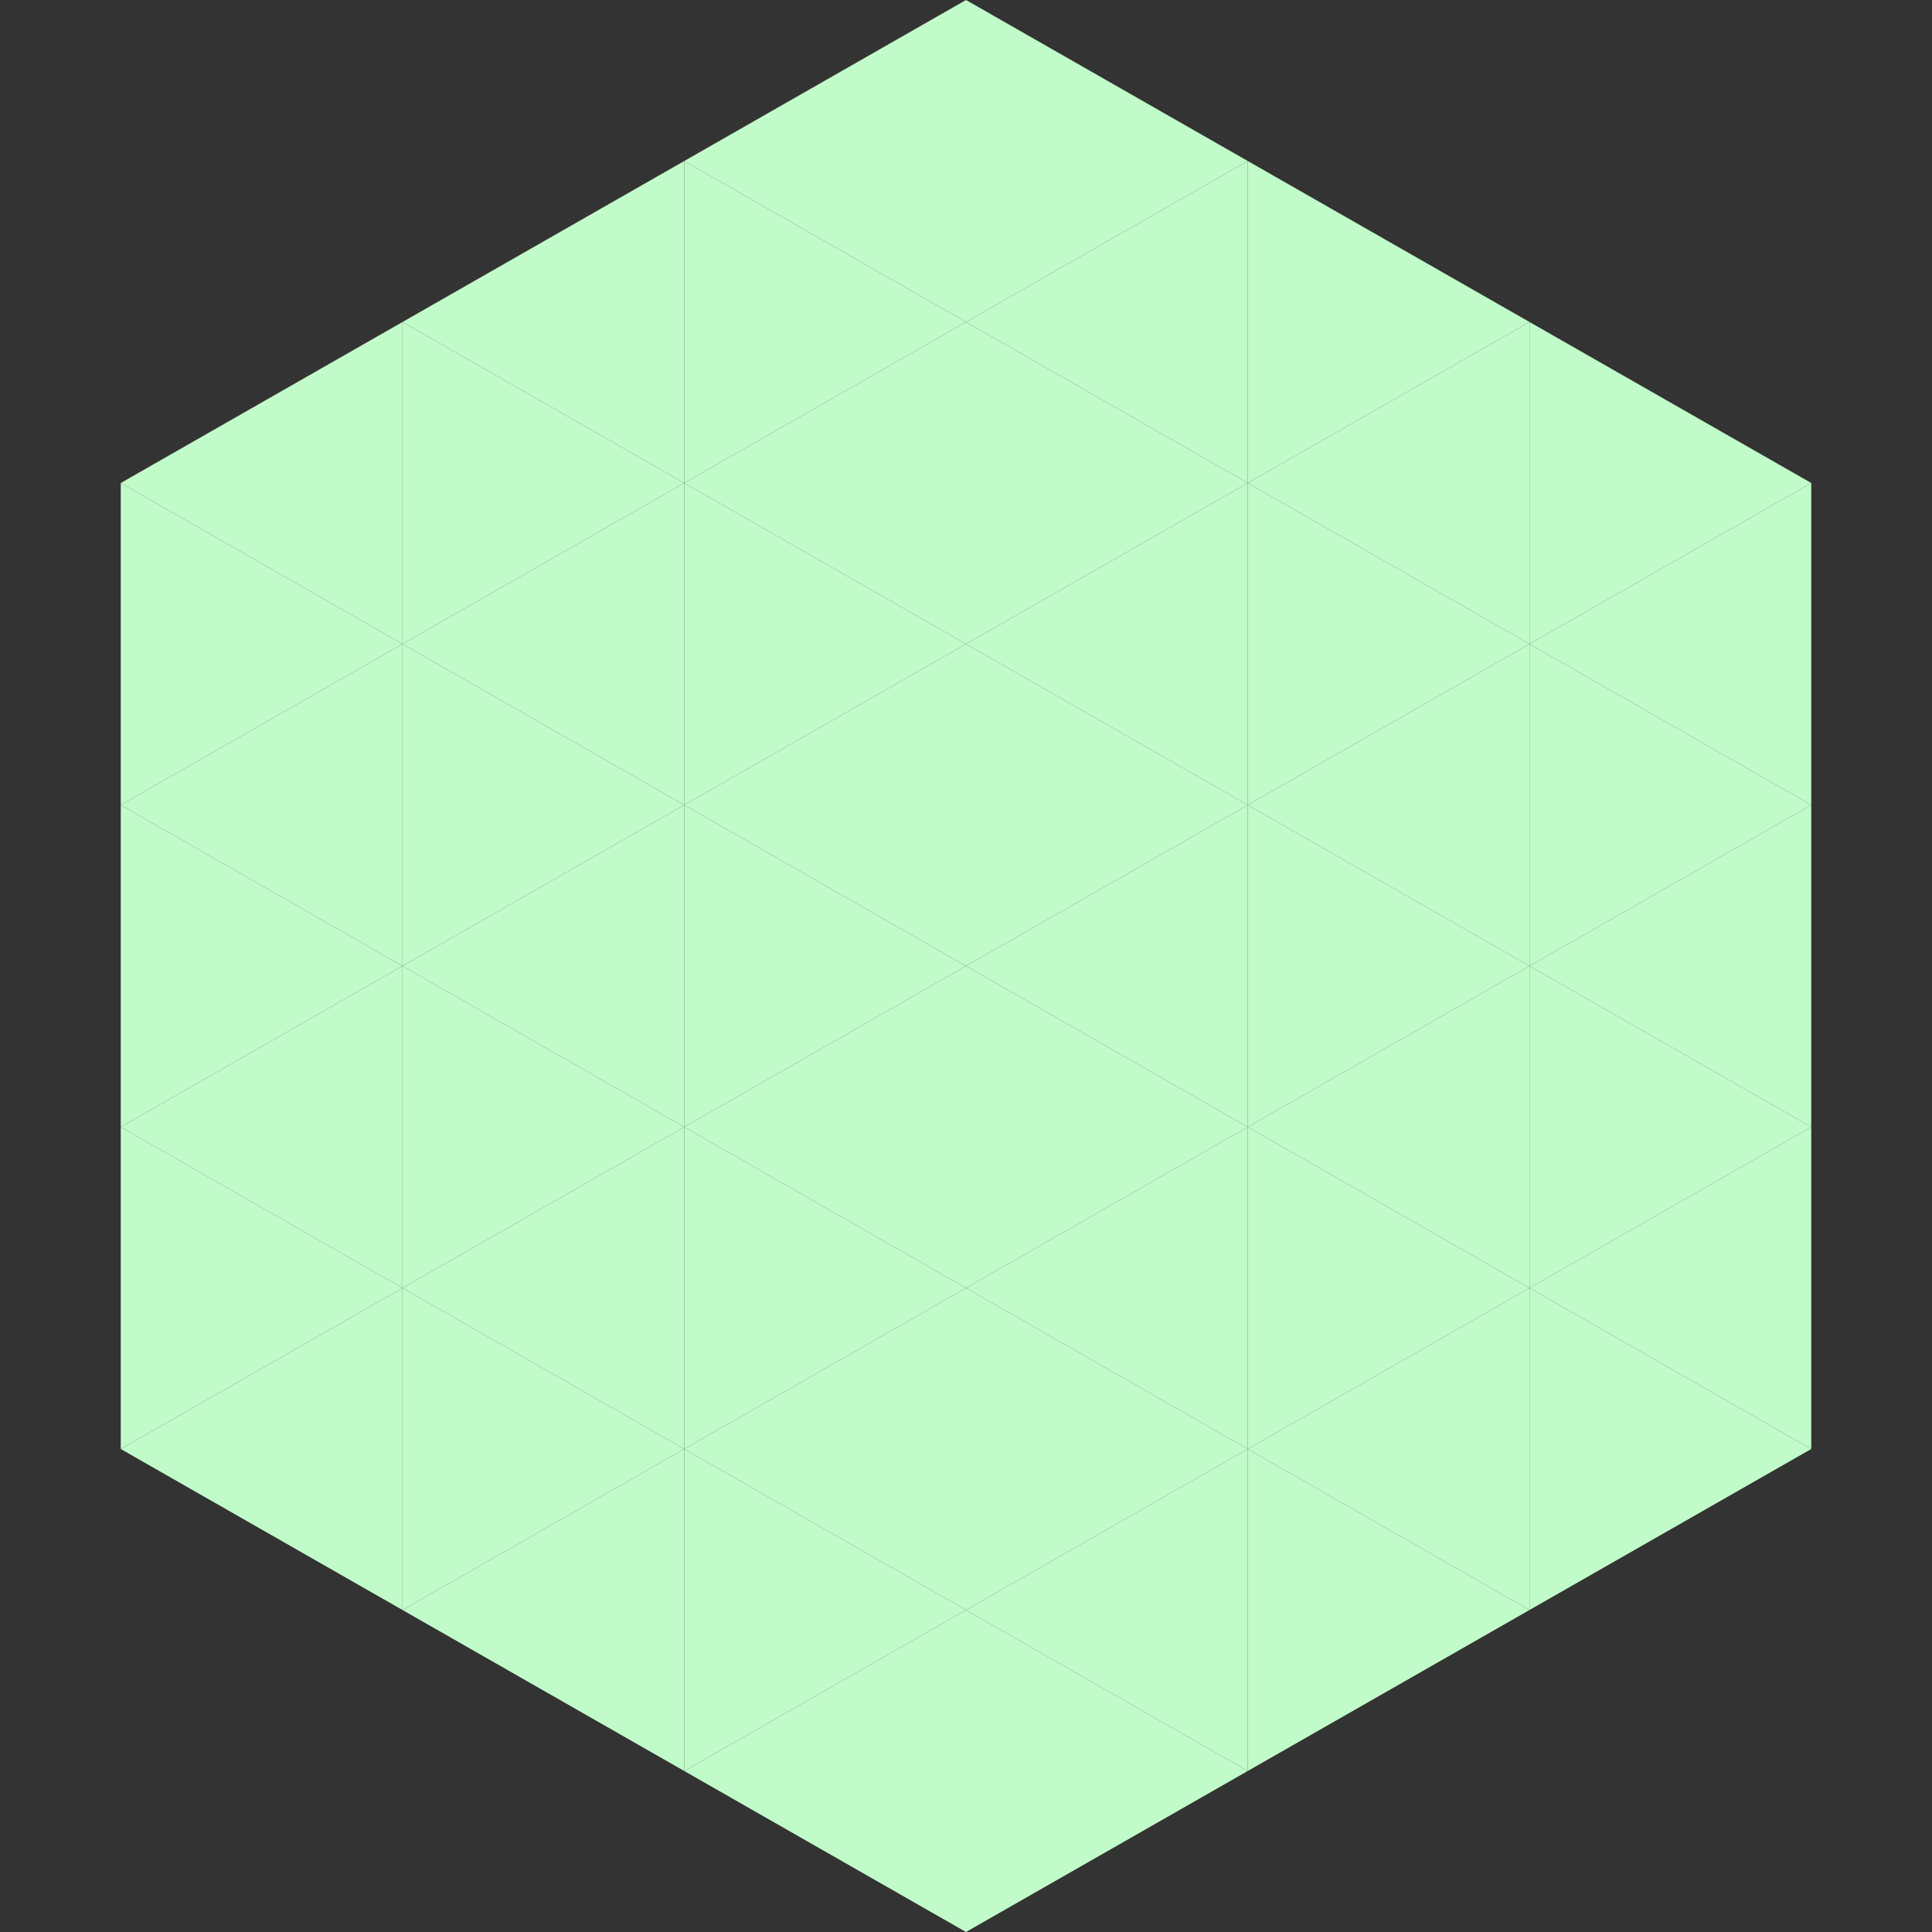 <?xml version="1.0"?>
<!-- Generated by SVGo -->
<svg width="240" height="240"
     xmlns="http://www.w3.org/2000/svg"
     xmlns:xlink="http://www.w3.org/1999/xlink">
<rect width="100%" height="100%" fill="#333333" stroke="none"/>
<polygon points="50,40 15,60 50,80" style="fill:rgb(193,251,201)" />
<polygon points="190,40 225,60 190,80" style="fill:rgb(193,251,201)" />
<polygon points="15,60 50,80 15,100" style="fill:rgb(193,251,201)" />
<polygon points="225,60 190,80 225,100" style="fill:rgb(193,251,201)" />
<polygon points="50,80 15,100 50,120" style="fill:rgb(193,251,201)" />
<polygon points="190,80 225,100 190,120" style="fill:rgb(193,251,201)" />
<polygon points="15,100 50,120 15,140" style="fill:rgb(193,251,201)" />
<polygon points="225,100 190,120 225,140" style="fill:rgb(193,251,201)" />
<polygon points="50,120 15,140 50,160" style="fill:rgb(193,251,201)" />
<polygon points="190,120 225,140 190,160" style="fill:rgb(193,251,201)" />
<polygon points="15,140 50,160 15,180" style="fill:rgb(193,251,201)" />
<polygon points="225,140 190,160 225,180" style="fill:rgb(193,251,201)" />
<polygon points="50,160 15,180 50,200" style="fill:rgb(193,251,201)" />
<polygon points="190,160 225,180 190,200" style="fill:rgb(193,251,201)" />
<polygon points="15,180 50,200 15,220" style="fill:rgb(255,255,255); fill-opacity:0" />
<polygon points="225,180 190,200 225,220" style="fill:rgb(255,255,255); fill-opacity:0" />
<polygon points="50,0 85,20 50,40" style="fill:rgb(255,255,255); fill-opacity:0" />
<polygon points="190,0 155,20 190,40" style="fill:rgb(255,255,255); fill-opacity:0" />
<polygon points="85,20 50,40 85,60" style="fill:rgb(193,251,201)" />
<polygon points="155,20 190,40 155,60" style="fill:rgb(193,251,201)" />
<polygon points="50,40 85,60 50,80" style="fill:rgb(193,251,201)" />
<polygon points="190,40 155,60 190,80" style="fill:rgb(193,251,201)" />
<polygon points="85,60 50,80 85,100" style="fill:rgb(193,251,201)" />
<polygon points="155,60 190,80 155,100" style="fill:rgb(193,251,201)" />
<polygon points="50,80 85,100 50,120" style="fill:rgb(193,251,201)" />
<polygon points="190,80 155,100 190,120" style="fill:rgb(193,251,201)" />
<polygon points="85,100 50,120 85,140" style="fill:rgb(193,251,201)" />
<polygon points="155,100 190,120 155,140" style="fill:rgb(193,251,201)" />
<polygon points="50,120 85,140 50,160" style="fill:rgb(193,251,201)" />
<polygon points="190,120 155,140 190,160" style="fill:rgb(193,251,201)" />
<polygon points="85,140 50,160 85,180" style="fill:rgb(193,251,201)" />
<polygon points="155,140 190,160 155,180" style="fill:rgb(193,251,201)" />
<polygon points="50,160 85,180 50,200" style="fill:rgb(193,251,201)" />
<polygon points="190,160 155,180 190,200" style="fill:rgb(193,251,201)" />
<polygon points="85,180 50,200 85,220" style="fill:rgb(193,251,201)" />
<polygon points="155,180 190,200 155,220" style="fill:rgb(193,251,201)" />
<polygon points="120,0 85,20 120,40" style="fill:rgb(193,251,201)" />
<polygon points="120,0 155,20 120,40" style="fill:rgb(193,251,201)" />
<polygon points="85,20 120,40 85,60" style="fill:rgb(193,251,201)" />
<polygon points="155,20 120,40 155,60" style="fill:rgb(193,251,201)" />
<polygon points="120,40 85,60 120,80" style="fill:rgb(193,251,201)" />
<polygon points="120,40 155,60 120,80" style="fill:rgb(193,251,201)" />
<polygon points="85,60 120,80 85,100" style="fill:rgb(193,251,201)" />
<polygon points="155,60 120,80 155,100" style="fill:rgb(193,251,201)" />
<polygon points="120,80 85,100 120,120" style="fill:rgb(193,251,201)" />
<polygon points="120,80 155,100 120,120" style="fill:rgb(193,251,201)" />
<polygon points="85,100 120,120 85,140" style="fill:rgb(193,251,201)" />
<polygon points="155,100 120,120 155,140" style="fill:rgb(193,251,201)" />
<polygon points="120,120 85,140 120,160" style="fill:rgb(193,251,201)" />
<polygon points="120,120 155,140 120,160" style="fill:rgb(193,251,201)" />
<polygon points="85,140 120,160 85,180" style="fill:rgb(193,251,201)" />
<polygon points="155,140 120,160 155,180" style="fill:rgb(193,251,201)" />
<polygon points="120,160 85,180 120,200" style="fill:rgb(193,251,201)" />
<polygon points="120,160 155,180 120,200" style="fill:rgb(193,251,201)" />
<polygon points="85,180 120,200 85,220" style="fill:rgb(193,251,201)" />
<polygon points="155,180 120,200 155,220" style="fill:rgb(193,251,201)" />
<polygon points="120,200 85,220 120,240" style="fill:rgb(193,251,201)" />
<polygon points="120,200 155,220 120,240" style="fill:rgb(193,251,201)" />
<polygon points="85,220 120,240 85,260" style="fill:rgb(255,255,255); fill-opacity:0" />
<polygon points="155,220 120,240 155,260" style="fill:rgb(255,255,255); fill-opacity:0" />
</svg>
